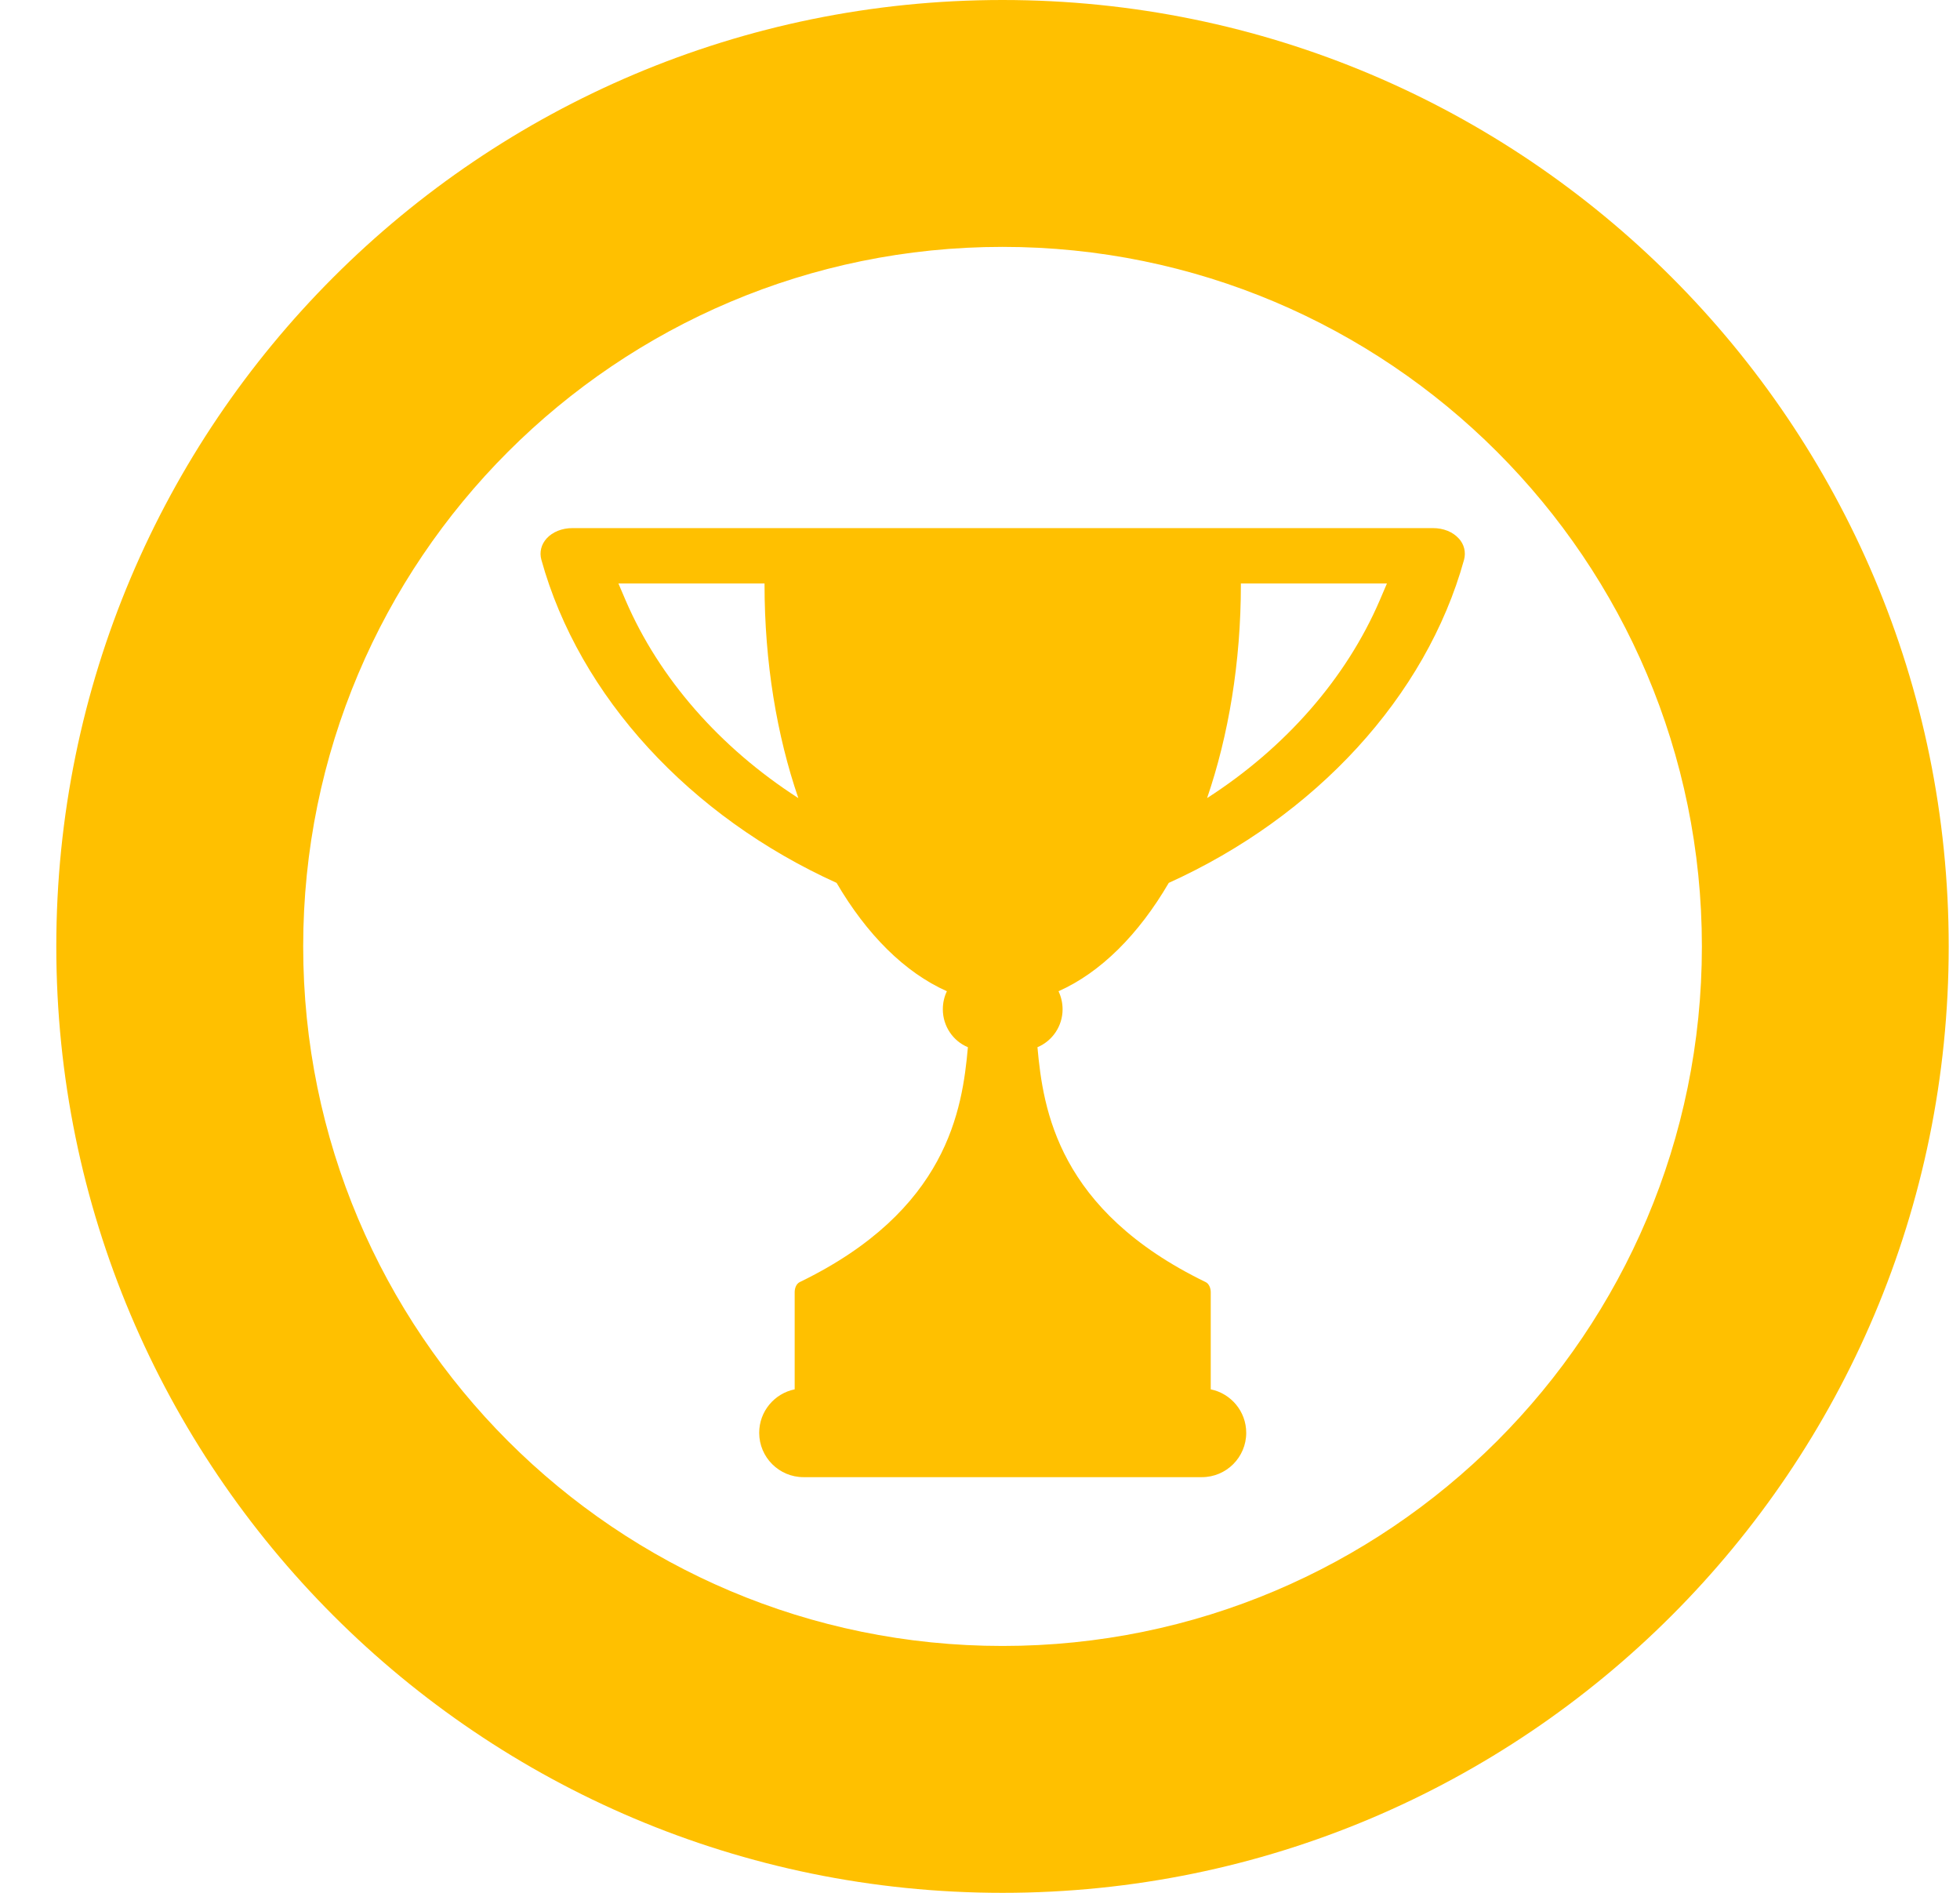 <svg width="29" height="28" viewBox="0 0 29 28" fill="none" xmlns="http://www.w3.org/2000/svg">
<path fill-rule="evenodd" clip-rule="evenodd" d="M21.583 7.965C21.495 7.867 21.356 7.812 21.201 7.812H8.47C8.316 7.812 8.176 7.868 8.088 7.965C8.008 8.053 7.979 8.168 8.01 8.28C8.571 10.305 10.21 12.079 12.378 13.06C12.824 13.822 13.384 14.384 14.01 14.663C13.971 14.744 13.95 14.835 13.95 14.93C13.95 15.18 14.101 15.4 14.321 15.491C14.238 16.414 14.021 17.904 11.834 18.965C11.781 18.99 11.758 19.057 11.758 19.115V20.552C11.458 20.613 11.233 20.878 11.233 21.195C11.233 21.557 11.527 21.851 11.889 21.851H17.783C18.145 21.851 18.439 21.557 18.439 21.195C18.439 20.878 18.213 20.613 17.914 20.552V19.115C17.914 19.057 17.89 18.99 17.838 18.965C15.651 17.904 15.434 16.414 15.35 15.491C15.57 15.399 15.722 15.18 15.722 14.93C15.722 14.835 15.7 14.744 15.662 14.663C16.288 14.384 16.848 13.822 17.293 13.06C19.462 12.079 21.101 10.305 21.662 8.28C21.692 8.168 21.664 8.053 21.584 7.965H21.583ZM9.256 8.879L9.15 8.631H11.312V8.645C11.312 9.799 11.494 10.88 11.812 11.806C10.652 11.06 9.753 10.035 9.256 8.879ZM20.415 8.879C19.918 10.035 19.02 11.06 17.86 11.806C18.177 10.88 18.36 9.799 18.36 8.645C18.36 8.64 18.359 8.636 18.359 8.631H20.521L20.415 8.879Z" fill="#FFC000"/>
<path d="M14.833 0C7.101 0 0.833 6.268 0.833 14C0.833 21.732 7.101 28 14.833 28C22.565 28 28.833 21.732 28.833 14C28.833 6.268 22.565 0 14.833 0ZM14.833 24.348C9.118 24.348 4.486 19.715 4.486 14C4.486 8.285 9.118 3.652 14.833 3.652C20.548 3.652 25.181 8.285 25.181 14C25.181 19.715 20.548 24.348 14.833 24.348Z" fill="#FFC000"/>
</svg>
